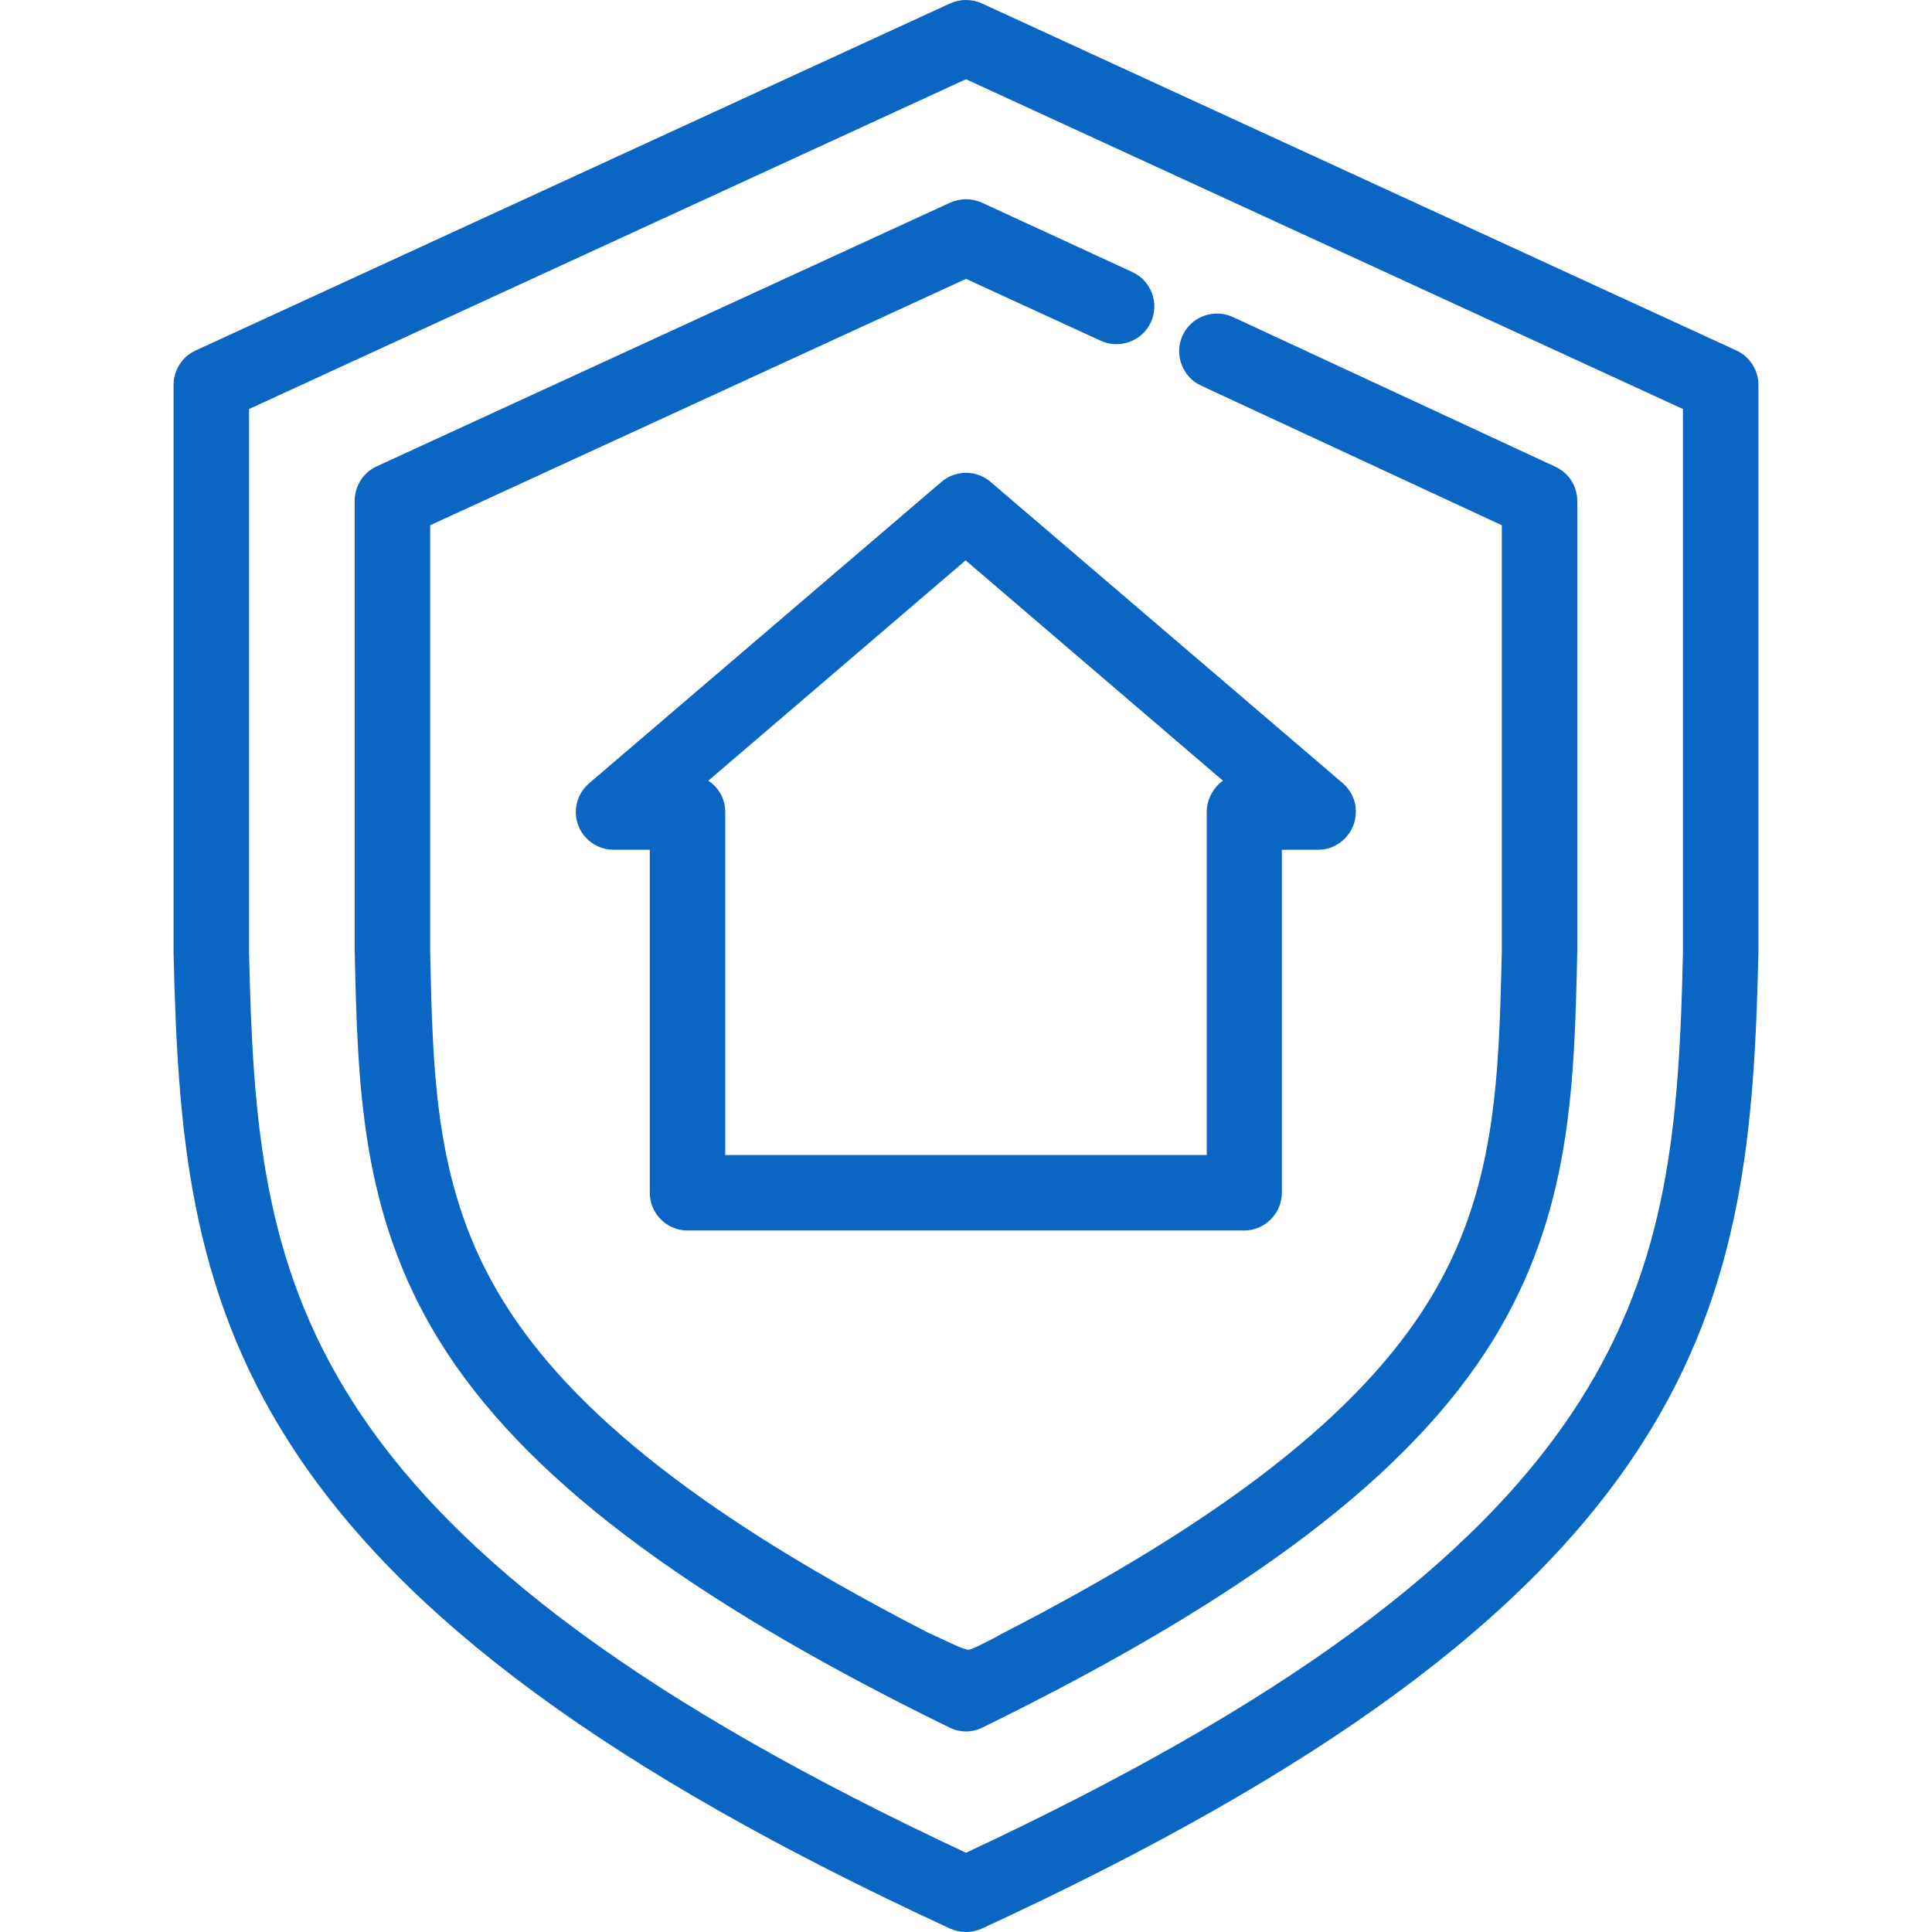 <?xml version="1.0" encoding="UTF-8"?> <svg xmlns="http://www.w3.org/2000/svg" xmlns:xlink="http://www.w3.org/1999/xlink" version="1.1" id="Layer_1" x="0px" y="0px" viewBox="0 0 512 512" style="enable-background:new 0 0 512 512;" xml:space="preserve"> <style type="text/css"> .st0{fill:#0A66C2;} </style> <g> <path class="st0" d="M460.2,92.9l-200-92c-2.7-1.2-5.7-1.2-8.4,0l-200,92c-3.5,1.6-5.8,5.2-5.8,9.1v150.5l0,0.2 c1.1,46.4,4.1,88.2,30.8,129.8c29.7,46.3,85.3,87.2,175,128.6c2.7,1.2,5.7,1.2,8.4,0c89.7-41.4,145.4-82.3,175-128.6 c26.7-41.6,29.7-83.4,30.8-129.8l0-0.2V102C466,98.1,463.7,94.5,460.2,92.9L460.2,92.9z M446,252.4c-1,44.8-3.7,82-27.6,119.3 C391.3,414,339.6,451.9,256,491c-83.6-39.1-135.3-77-162.4-119.3C69.7,334.4,67,297.2,66,252.4v-144L256,21l190,87.4L446,252.4 L446,252.4z"></path> <path class="st0" d="M412.2,123.7L326.7,84c-5-2.3-11-0.1-13.3,4.9c-2.3,5-0.1,11,4.9,13.3l79.7,37v112.7 c-0.8,34.2-1.5,63.8-19.3,92.8c-18.4,29.9-54.4,58-112.7,88l0,0c-4.3,2.4-8.6,4.5-9.3,4.5c-1.5,0-5.7-2.3-10.7-4.5l0,0 c-58.3-30-94.3-58.1-112.7-88c-17.9-29-18.6-58.6-19.3-92.8V139.2l142-65.3l35.7,16.4c5,2.3,11,0.1,13.3-4.9c2.3-5,0.1-11-4.9-13.3 l-39.9-18.4c-2.7-1.2-5.7-1.2-8.4,0l-152,69.9c-3.5,1.6-5.8,5.2-5.8,9.1v119.2l0,0.2c0.8,35.6,1.6,69.3,22.3,103 c21.9,35.6,64.9,68.3,135.3,102.7c2.8,1.4,6,1.4,8.8,0c70.4-34.5,113.4-67.1,135.3-102.7c20.7-33.7,21.5-67.3,22.3-103l0-0.2V132.8 C418,128.8,415.7,125.3,412.2,123.7L412.2,123.7z"></path> <path class="st0" d="M355.9,207.6l-93.4-79.9c-3.7-3.2-9.3-3.2-13,0l-93.4,79.9c-4.2,3.6-4.7,9.9-1.1,14.1c1.9,2.2,4.7,3.5,7.6,3.5 h9.6v90.9c0,5.5,4.5,10,10,10h147.5c5.5,0,10-4.5,10-10v-90.9h9.6c5.5,0,10-4.5,10-10C359.4,212.3,358.1,209.5,355.9,207.6 L355.9,207.6z M319.8,215.2v90.9H192.2v-90.9c0-3.4-1.7-6.5-4.5-8.3l68.2-58.4l68.2,58.4C321.5,208.7,319.8,211.9,319.8,215.2 L319.8,215.2z"></path> </g> </svg> 